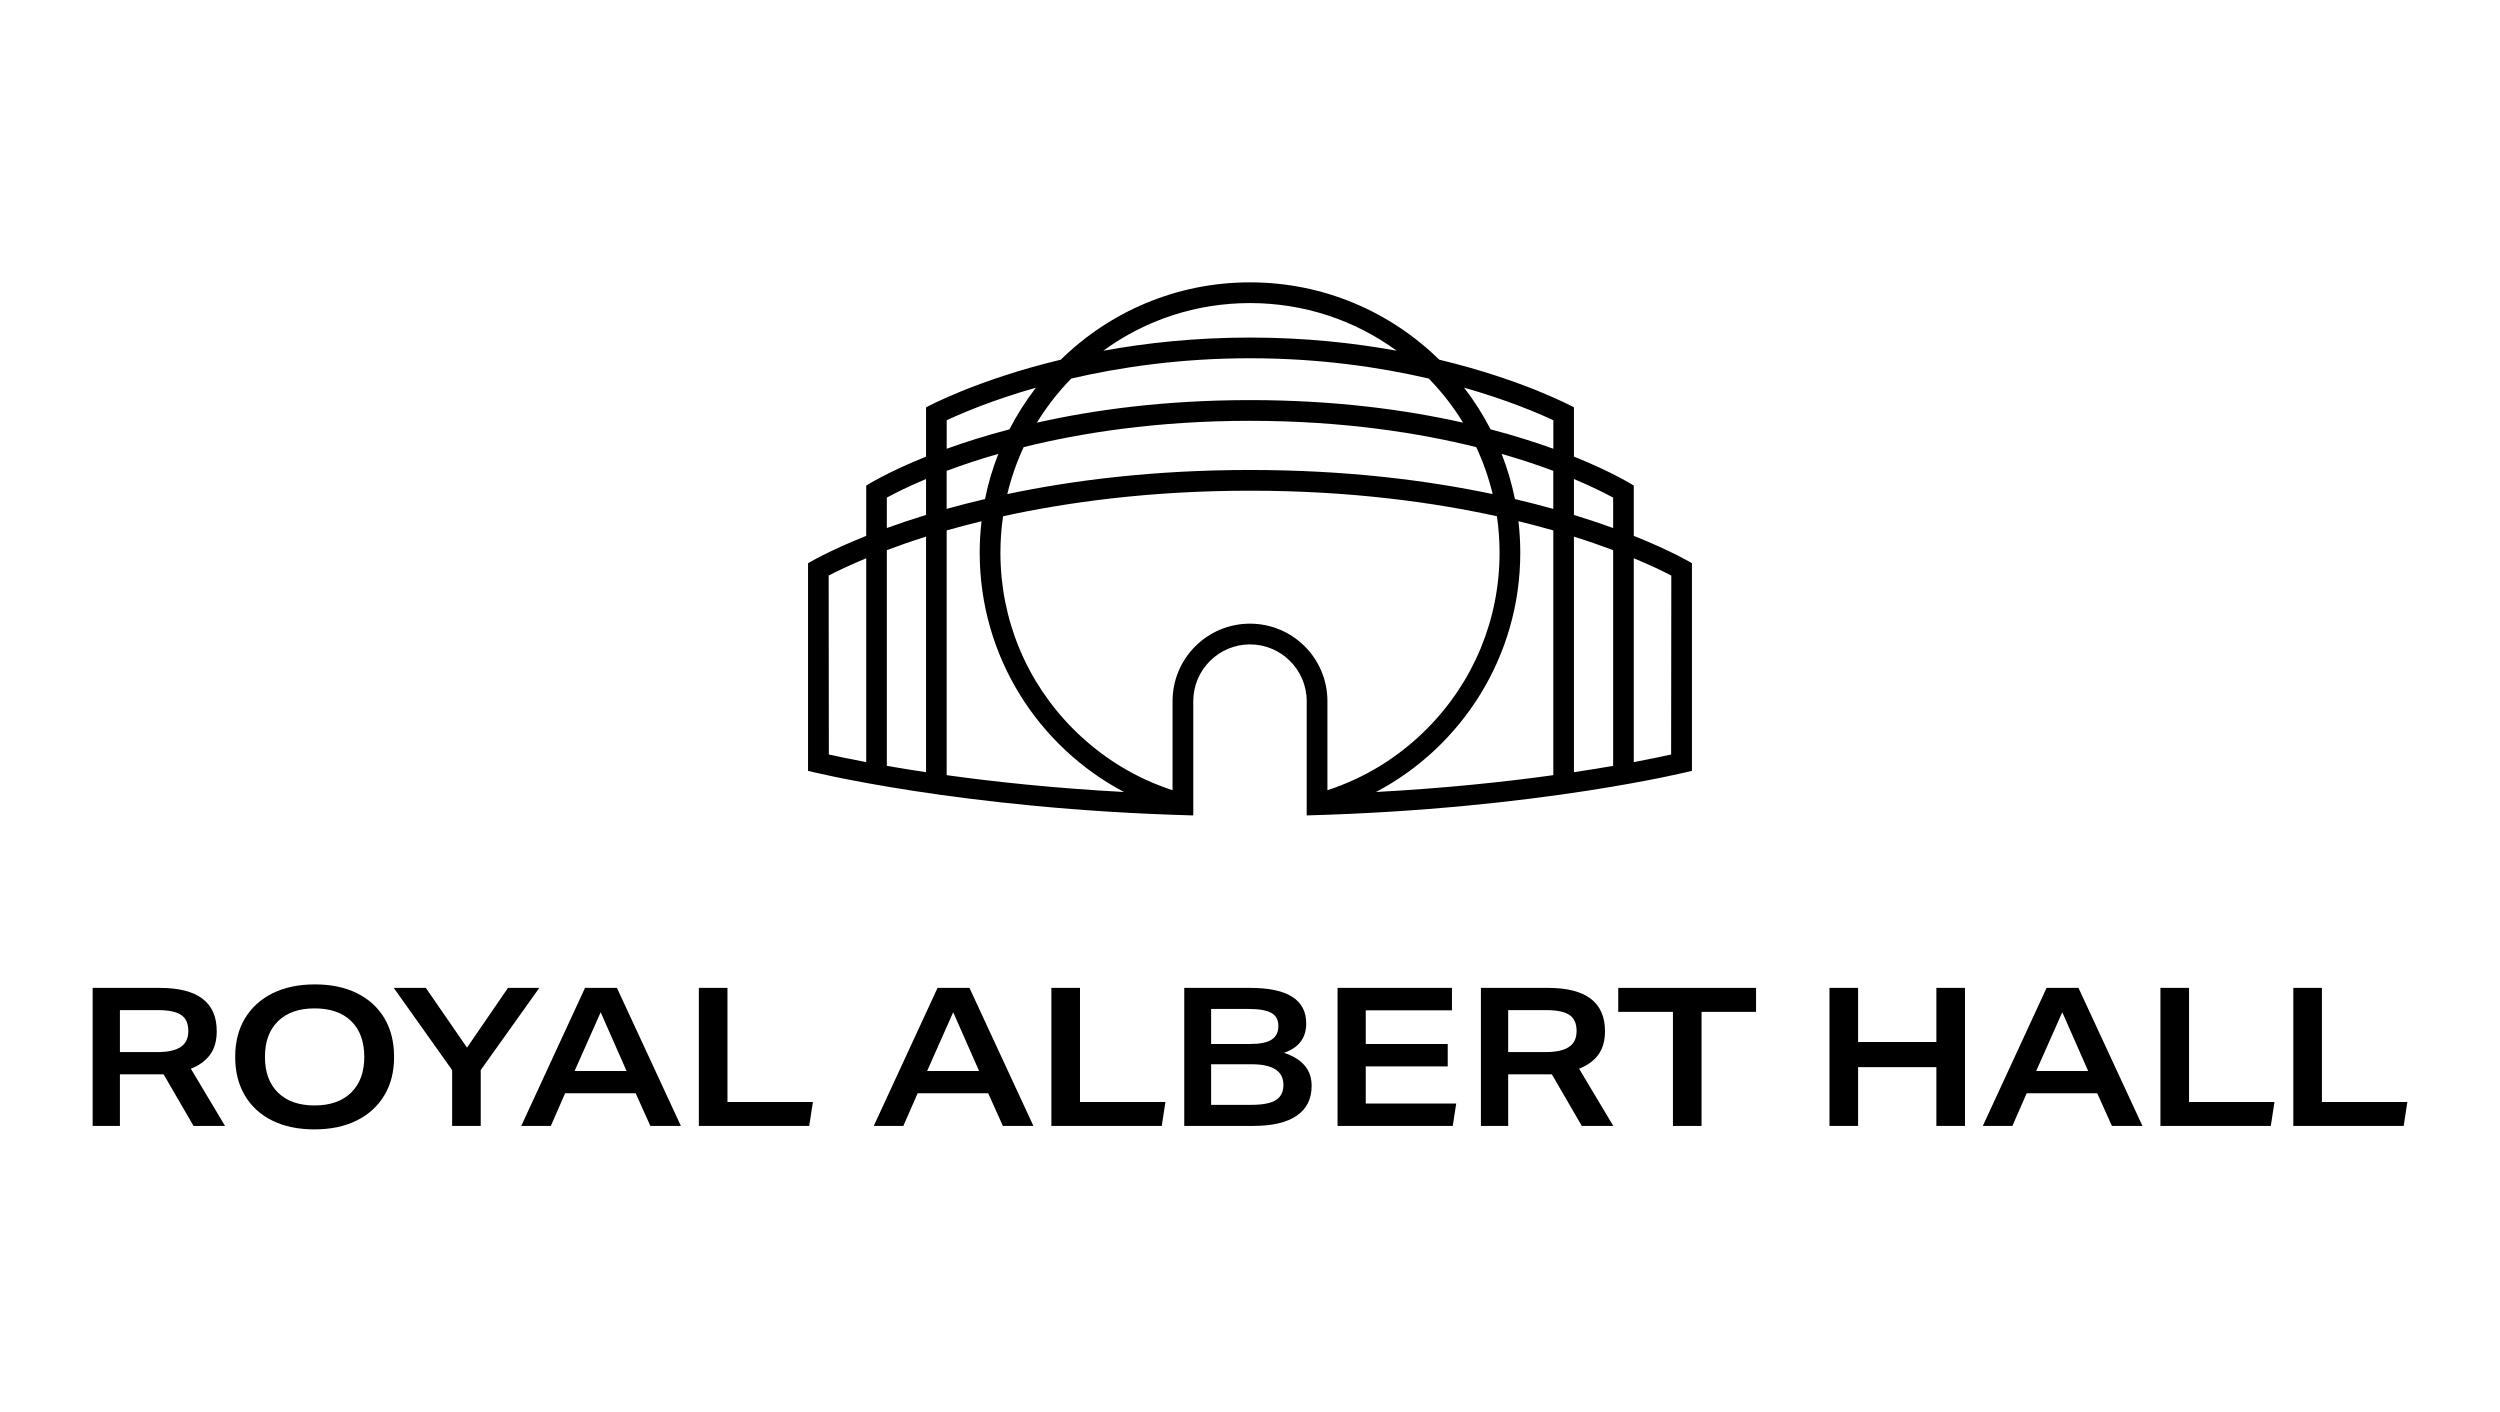 <svg width="850" height="480" viewBox="0 0 850 480" fill="none" xmlns="http://www.w3.org/2000/svg">
<g clip-path="url(#clip0_2839_11475)">
<path d="M31.5 335.883H54.307C67.23 335.883 73.691 340.795 73.691 350.605C73.691 353.848 72.943 356.501 71.456 358.556C69.969 360.619 67.773 362.217 64.885 363.359L76.516 382.82H65.805L55.621 365.264H40.771V382.82H31.5V335.883ZM64.027 350.542C64.027 347.999 63.216 346.18 61.595 345.086C59.974 343.992 57.345 343.441 53.709 343.441H40.771V357.706H53.583C57.085 357.706 59.706 357.123 61.438 355.966C63.169 354.809 64.035 352.998 64.035 350.542H64.027Z" fill="black"/>
<path d="M79.961 359.353C79.961 354.314 81.071 349.953 83.282 346.268C85.493 342.584 88.626 339.734 92.679 337.718C96.732 335.703 101.517 334.695 107.042 334.695C112.566 334.695 117.336 335.695 121.365 337.687C125.394 339.679 128.503 342.521 130.699 346.197C132.887 349.882 133.988 354.259 133.988 359.345C133.988 364.431 132.879 368.745 130.667 372.429C128.456 376.114 125.324 378.956 121.271 380.971C117.218 382.987 112.433 383.994 106.908 383.994C101.383 383.994 96.614 382.994 92.584 381.003C88.555 379.011 85.439 376.161 83.251 372.453C81.055 368.753 79.961 364.383 79.961 359.337V359.353ZM90.082 359.353C90.082 364.572 91.569 368.619 94.552 371.516C97.527 374.413 101.674 375.854 106.971 375.854C112.267 375.854 116.415 374.397 119.39 371.485C122.372 368.572 123.86 364.525 123.86 359.353C123.86 354.18 122.38 350.086 119.421 347.189C116.462 344.3 112.315 342.851 106.971 342.851C101.627 342.851 97.527 344.3 94.552 347.189C91.569 350.079 90.082 354.133 90.082 359.353Z" fill="black"/>
<path d="M153.723 363.823L133.875 335.883H144.783L158.784 356.194L172.713 335.883H183.362L163.45 363.823V382.82H153.723V363.823Z" fill="black"/>
<path d="M187.277 382.82H177.219L198.908 335.883H209.753L231.506 382.82H221.125L216.128 371.712H192.14L187.277 382.82ZM204.229 344.165L195.359 364.146H213.035L204.229 344.165Z" fill="black"/>
<path d="M237.609 335.883H247.337V374.672H276.385L275.134 382.82H237.609V335.883Z" fill="black"/>
<path d="M307.136 382.82H297.078L318.768 335.883H329.613L351.365 382.82H340.985L335.987 371.712H312L307.136 382.82ZM324.088 344.165L315.218 364.146H332.895L324.088 344.165Z" fill="black"/>
<path d="M357.469 335.883H367.196V374.672H396.244L394.993 382.82H357.469V335.883Z" fill="black"/>
<path d="M402.648 335.883H425.054C437.757 335.883 444.115 339.914 444.115 347.975C444.115 352.88 441.597 356.218 436.56 357.966C442.825 360.029 445.957 363.752 445.957 369.145C445.957 373.617 444.273 377.01 440.897 379.332C437.52 381.655 432.594 382.812 426.109 382.812H402.648V335.875V335.883ZM432.247 344.393C430.65 343.496 428.1 343.047 424.59 343.047H411.778V354.951H425.188C428.431 354.951 430.815 354.455 432.35 353.471C433.884 352.486 434.648 350.936 434.648 348.833C434.648 346.731 433.845 345.291 432.247 344.393ZM436.356 368.814C436.356 364.17 432.743 361.847 425.511 361.847H411.778V375.648H425.385C429.281 375.648 432.09 375.113 433.798 374.034C435.506 372.963 436.364 371.216 436.364 368.807L436.356 368.814Z" fill="black"/>
<path d="M454.766 335.883H493.667V343.511H464.359V354.951H492.227V362.579H464.359V375.199H495.115L493.935 382.828H454.766V335.891V335.883Z" fill="black"/>
<path d="M503.508 335.883H526.315C539.238 335.883 545.699 340.795 545.699 350.605C545.699 353.848 544.951 356.501 543.464 358.556C541.976 360.619 539.781 362.217 536.892 363.359L548.524 382.82H537.813L527.629 365.264H512.779V382.82H503.508V335.883ZM536.042 350.542C536.042 347.999 535.232 346.18 533.611 345.086C531.989 343.992 529.361 343.441 525.725 343.441H512.779V357.706H525.591C529.093 357.706 531.714 357.123 533.445 355.966C535.177 354.809 536.042 352.998 536.042 350.542Z" fill="black"/>
<path d="M568.8 344.031H550.203V335.883H597.061V344.031H578.527V382.82H568.8V344.031Z" fill="black"/>
<path d="M658.367 362.831H631.751V382.812H622.023V335.875H631.751V354.281H658.367V335.875H668.094V382.812H658.367V362.831Z" fill="black"/>
<path d="M684.214 382.82H674.156L695.838 335.883H706.683L728.436 382.82H718.055L713.058 371.712H689.07L684.206 382.82H684.214ZM701.174 344.165L692.304 364.146H709.98L701.174 344.165Z" fill="black"/>
<path d="M734.547 335.883H744.274V374.672H773.322L772.071 382.82H734.547V335.883Z" fill="black"/>
<path d="M779.727 335.883H789.454V374.672H818.502L817.251 382.82H779.727V335.883Z" fill="black"/>
<path d="M444.278 277.238C523.56 275.128 575.258 262.091 575.258 262.091V191.488C575.258 191.488 568.577 187.418 555.481 182.191V165.099C555.481 165.099 548.61 160.659 535.137 155.242V138.497C535.137 138.497 518.287 129.239 489.334 122.287C472.751 106.03 450.046 96 424.996 96C399.946 96 377.241 106.03 360.659 122.295C331.705 129.247 314.856 138.505 314.856 138.505V155.25C301.382 160.667 294.512 165.107 294.512 165.107V182.198C281.416 187.426 274.734 191.496 274.734 191.496V262.099C274.734 262.099 326.432 275.136 405.715 277.246V238.386C405.715 227.75 414.364 219.098 424.996 219.098C435.629 219.098 444.278 227.75 444.278 238.386V277.246V277.238ZM294.512 259.123C289.089 258.099 284.824 257.202 281.809 256.525L281.747 195.684C284.43 194.299 288.704 192.22 294.512 189.811V259.123ZM314.856 262.547C309.976 261.815 305.53 261.091 301.524 260.39V187.04C305.475 185.552 309.929 184.001 314.856 182.45V262.54V262.547ZM314.856 175.074C309.976 176.569 305.53 178.073 301.524 179.522V169.185C304.255 167.697 308.725 165.437 314.856 162.863V175.074ZM424.996 103.046C443.168 103.046 460.474 108.73 474.876 119.248C460.356 116.603 443.593 114.769 424.996 114.769C406.399 114.769 389.628 116.603 375.116 119.248C389.526 108.73 406.824 103.046 424.996 103.046ZM364.208 128.711C380.838 124.846 401.41 121.807 424.996 121.807C448.583 121.807 469.155 124.846 485.784 128.711C490.27 133.317 494.174 138.347 497.455 143.709C478.016 139.331 453.816 136.033 424.996 136.033C396.176 136.033 371.976 139.331 352.537 143.709C355.819 138.347 359.723 133.325 364.208 128.711ZM501.926 152.022C504.31 157.132 506.183 162.477 507.498 167.988C485.257 163.304 457.68 159.793 424.988 159.793C392.296 159.793 364.728 163.304 342.479 167.988C343.801 162.477 345.667 157.132 348.051 152.022C367.238 147.259 393.146 143.079 424.981 143.079C456.815 143.079 482.731 147.259 501.91 152.022H501.926ZM321.868 142.89C327.007 140.481 337.45 136.017 352.215 131.813C348.807 136.237 345.785 140.969 343.211 145.976C335.105 148.102 327.983 150.369 321.876 152.581V142.89H321.868ZM321.868 160.084C324.528 159.084 327.408 158.069 330.501 157.045C333.224 156.148 336.207 155.234 339.434 154.313C337.498 159.242 335.979 164.375 334.908 169.673C330.304 170.752 325.952 171.877 321.86 173.019V160.084H321.868ZM321.868 263.555V180.348C325.512 179.309 329.47 178.254 333.72 177.215C333.311 180.726 333.098 184.3 333.098 187.93C333.098 223.223 352.978 253.872 382.152 269.279C358.542 268.003 338.214 265.823 321.868 263.555ZM424.996 212.044C410.46 212.044 398.671 223.837 398.671 238.378V268.672C386.111 264.587 374.605 257.564 364.995 247.951C348.972 231.923 340.142 210.603 340.142 187.93C340.142 183.742 340.449 179.6 341.039 175.53C362.682 170.791 390.927 166.839 424.996 166.839C459.066 166.839 487.319 170.783 508.953 175.53C509.544 179.6 509.851 183.742 509.851 187.93C509.851 210.603 501.02 231.923 484.997 247.951C475.388 257.564 463.882 264.587 451.321 268.672V238.378C451.321 223.837 439.532 212.044 424.996 212.044ZM528.125 263.555C511.779 265.823 491.451 268.003 467.841 269.279C497.015 253.872 516.894 223.231 516.894 187.93C516.894 184.308 516.674 180.734 516.273 177.215C520.53 178.246 524.481 179.301 528.125 180.348V263.555ZM528.125 173.027C524.04 171.885 519.688 170.759 515.076 169.681C514.006 164.382 512.487 159.249 510.551 154.321C513.77 155.242 516.76 156.155 519.483 157.053C522.584 158.069 525.457 159.092 528.117 160.092V173.027H528.125ZM528.125 152.573C522.018 150.369 514.895 148.094 506.789 145.968C504.216 140.961 501.194 136.222 497.786 131.805C512.55 136.009 522.994 140.473 528.133 142.882V152.573H528.125ZM548.469 260.39C544.463 261.083 540.016 261.815 535.137 262.547V182.458C540.064 184.009 544.518 185.56 548.469 187.048V260.398V260.39ZM548.469 179.53C544.463 178.073 540.016 176.577 535.137 175.082V162.871C541.268 165.445 545.738 167.705 548.469 169.193V179.53ZM568.183 256.525C565.169 257.194 560.903 258.099 555.481 259.123V189.811C561.289 192.22 565.562 194.299 568.246 195.684L568.183 256.525Z" fill="black"/>
</g>
<defs>
<clipPath id="clip0_2839_11475">
<rect width="787" height="288" fill="white" transform="translate(31.5 96)"/>
</clipPath>
</defs>
</svg>
